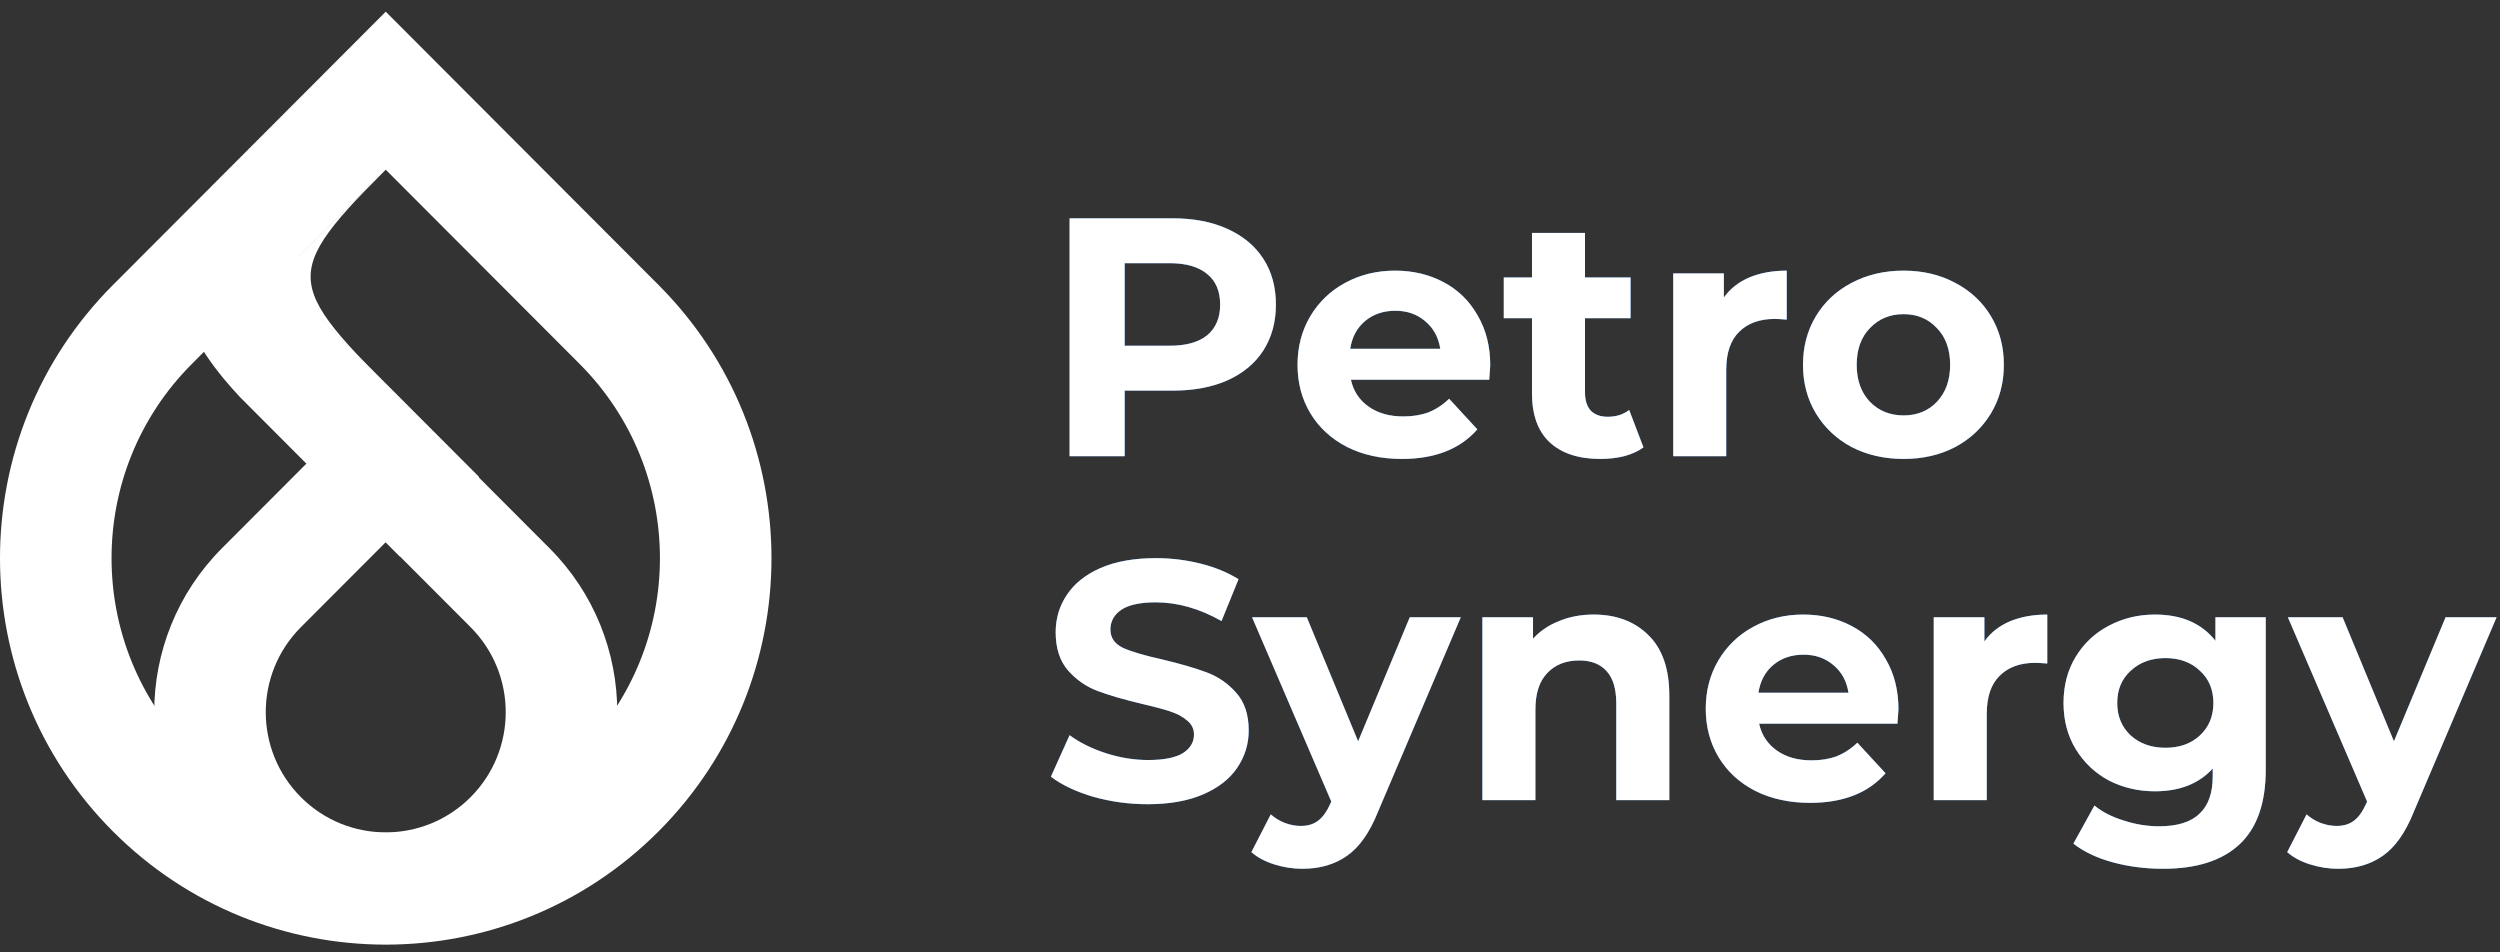 <svg width="189" height="72" viewBox="0 0 189 72" fill="none" xmlns="http://www.w3.org/2000/svg">
<rect x="0" y="0" width="189" height="72" fill="#333333" stroke="none"/>
<path d="M88.647 16.505C90.24 16.505 91.619 16.77 92.784 17.301C93.966 17.832 94.874 18.586 95.507 19.562C96.141 20.538 96.458 21.694 96.458 23.03C96.458 24.349 96.141 25.505 95.507 26.499C94.874 27.475 93.966 28.229 92.784 28.76C91.619 29.274 90.24 29.531 88.647 29.531H85.025V34.489H80.862V16.505H88.647ZM88.416 26.139C89.666 26.139 90.617 25.874 91.268 25.343C91.919 24.795 92.244 24.024 92.244 23.03C92.244 22.02 91.919 21.249 91.268 20.718C90.617 20.17 89.666 19.896 88.416 19.896H85.025V26.139H88.416ZM112.662 27.629C112.662 27.681 112.636 28.04 112.585 28.708H102.128C102.316 29.565 102.761 30.241 103.464 30.738C104.166 31.235 105.039 31.483 106.084 31.483C106.804 31.483 107.437 31.381 107.986 31.175C108.551 30.952 109.073 30.61 109.553 30.147L111.685 32.459C110.384 33.95 108.482 34.695 105.982 34.695C104.423 34.695 103.044 34.395 101.845 33.796C100.646 33.179 99.721 32.331 99.07 31.252C98.419 30.173 98.094 28.948 98.094 27.578C98.094 26.225 98.411 25.009 99.045 23.93C99.695 22.833 100.578 21.985 101.691 21.386C102.821 20.769 104.08 20.461 105.468 20.461C106.821 20.461 108.046 20.752 109.142 21.335C110.238 21.917 111.094 22.756 111.711 23.852C112.345 24.932 112.662 26.191 112.662 27.629ZM105.493 23.493C104.586 23.493 103.823 23.75 103.207 24.264C102.59 24.777 102.213 25.48 102.076 26.37H108.885C108.748 25.497 108.371 24.803 107.754 24.289C107.138 23.758 106.384 23.493 105.493 23.493ZM124.245 33.821C123.851 34.112 123.363 34.335 122.781 34.489C122.216 34.626 121.616 34.695 120.982 34.695C119.338 34.695 118.062 34.275 117.154 33.436C116.264 32.597 115.818 31.363 115.818 29.736V24.058H113.686V20.975H115.818V17.609H119.826V20.975H123.269V24.058H119.826V29.685C119.826 30.267 119.972 30.721 120.263 31.047C120.571 31.355 121 31.509 121.548 31.509C122.181 31.509 122.721 31.338 123.166 30.995L124.245 33.821ZM130.323 22.491C130.803 21.823 131.445 21.317 132.25 20.975C133.073 20.632 134.015 20.461 135.077 20.461V24.161C134.631 24.127 134.331 24.11 134.177 24.11C133.03 24.11 132.13 24.435 131.48 25.086C130.829 25.72 130.503 26.679 130.503 27.963V34.489H126.495V20.667H130.323V22.491ZM143.912 34.695C142.456 34.695 141.145 34.395 139.981 33.796C138.833 33.179 137.934 32.331 137.283 31.252C136.632 30.173 136.307 28.948 136.307 27.578C136.307 26.208 136.632 24.983 137.283 23.904C137.934 22.825 138.833 21.985 139.981 21.386C141.145 20.769 142.456 20.461 143.912 20.461C145.367 20.461 146.669 20.769 147.817 21.386C148.964 21.985 149.864 22.825 150.515 23.904C151.165 24.983 151.491 26.208 151.491 27.578C151.491 28.948 151.165 30.173 150.515 31.252C149.864 32.331 148.964 33.179 147.817 33.796C146.669 34.395 145.367 34.695 143.912 34.695ZM143.912 31.406C144.939 31.406 145.779 31.064 146.429 30.378C147.097 29.676 147.431 28.743 147.431 27.578C147.431 26.413 147.097 25.488 146.429 24.803C145.779 24.101 144.939 23.75 143.912 23.75C142.884 23.75 142.036 24.101 141.368 24.803C140.7 25.488 140.366 26.413 140.366 27.578C140.366 28.743 140.7 29.676 141.368 30.378C142.036 31.064 142.884 31.406 143.912 31.406ZM86.772 60.798C85.35 60.798 83.971 60.609 82.635 60.232C81.316 59.838 80.254 59.333 79.449 58.717L80.862 55.582C81.633 56.147 82.55 56.601 83.612 56.944C84.674 57.286 85.736 57.458 86.797 57.458C87.979 57.458 88.853 57.286 89.418 56.944C89.983 56.584 90.266 56.113 90.266 55.531C90.266 55.102 90.095 54.751 89.752 54.477C89.427 54.186 88.998 53.955 88.468 53.783C87.954 53.612 87.251 53.424 86.361 53.218C84.99 52.893 83.868 52.567 82.995 52.242C82.121 51.916 81.368 51.394 80.734 50.675C80.117 49.955 79.809 48.996 79.809 47.797C79.809 46.752 80.092 45.81 80.657 44.971C81.222 44.114 82.07 43.438 83.201 42.941C84.348 42.444 85.744 42.196 87.388 42.196C88.536 42.196 89.658 42.333 90.754 42.607C91.85 42.881 92.809 43.275 93.632 43.789L92.347 46.949C90.686 46.007 89.024 45.536 87.363 45.536C86.198 45.536 85.333 45.725 84.768 46.101C84.22 46.478 83.946 46.975 83.946 47.592C83.946 48.208 84.262 48.671 84.896 48.979C85.547 49.27 86.532 49.561 87.851 49.852C89.221 50.178 90.343 50.503 91.217 50.829C92.09 51.154 92.835 51.668 93.452 52.37C94.086 53.073 94.402 54.023 94.402 55.222C94.402 56.25 94.111 57.192 93.529 58.048C92.964 58.888 92.107 59.556 90.96 60.053C89.812 60.549 88.416 60.798 86.772 60.798ZM110.433 46.667L104.189 61.337C103.556 62.93 102.768 64.052 101.826 64.703C100.901 65.354 99.779 65.679 98.46 65.679C97.741 65.679 97.03 65.568 96.328 65.345C95.625 65.123 95.052 64.814 94.606 64.42L96.071 61.568C96.379 61.842 96.73 62.056 97.124 62.211C97.535 62.365 97.938 62.442 98.332 62.442C98.88 62.442 99.325 62.305 99.668 62.031C100.01 61.774 100.318 61.337 100.593 60.721L100.644 60.592L94.658 46.667H98.794L102.674 56.044L106.579 46.667H110.433ZM120.47 46.461C122.183 46.461 123.561 46.975 124.606 48.003C125.668 49.03 126.199 50.555 126.199 52.576V60.489H122.191V53.193C122.191 52.096 121.951 51.283 121.472 50.752C120.992 50.204 120.298 49.93 119.391 49.93C118.38 49.93 117.575 50.246 116.976 50.88C116.376 51.497 116.076 52.422 116.076 53.655V60.489H112.068V46.667H115.896V48.285C116.427 47.703 117.087 47.258 117.875 46.949C118.663 46.624 119.528 46.461 120.47 46.461ZM143.523 53.629C143.523 53.681 143.497 54.04 143.446 54.708H132.989C133.177 55.565 133.623 56.241 134.325 56.738C135.027 57.235 135.901 57.483 136.945 57.483C137.665 57.483 138.299 57.38 138.847 57.175C139.412 56.952 139.934 56.61 140.414 56.147L142.546 58.459C141.245 59.95 139.343 60.695 136.843 60.695C135.284 60.695 133.905 60.395 132.706 59.796C131.507 59.179 130.582 58.331 129.931 57.252C129.281 56.173 128.955 54.948 128.955 53.578C128.955 52.225 129.272 51.009 129.906 49.93C130.557 48.833 131.439 47.986 132.552 47.386C133.683 46.769 134.941 46.461 136.329 46.461C137.682 46.461 138.907 46.752 140.003 47.335C141.099 47.917 141.956 48.756 142.572 49.852C143.206 50.932 143.523 52.191 143.523 53.629ZM136.355 49.493C135.447 49.493 134.685 49.75 134.068 50.264C133.451 50.778 133.074 51.48 132.937 52.37H139.746C139.609 51.497 139.232 50.803 138.616 50.289C137.999 49.758 137.245 49.493 136.355 49.493ZM150.019 48.491C150.499 47.823 151.141 47.318 151.946 46.975C152.768 46.632 153.711 46.461 154.773 46.461V50.161C154.327 50.127 154.027 50.109 153.873 50.109C152.726 50.109 151.826 50.435 151.176 51.086C150.525 51.719 150.199 52.679 150.199 53.963V60.489H146.191V46.667H150.019V48.491ZM171.29 46.667V58.177C171.29 60.712 170.63 62.596 169.311 63.829C167.992 65.062 166.065 65.679 163.53 65.679C162.194 65.679 160.927 65.516 159.728 65.191C158.529 64.866 157.536 64.394 156.748 63.778L158.341 60.9C158.923 61.38 159.659 61.757 160.55 62.031C161.441 62.322 162.331 62.468 163.222 62.468C164.61 62.468 165.629 62.151 166.28 61.517C166.948 60.9 167.282 59.958 167.282 58.691V58.1C166.237 59.248 164.781 59.821 162.914 59.821C161.646 59.821 160.482 59.547 159.42 58.999C158.375 58.434 157.544 57.646 156.927 56.635C156.311 55.625 156.003 54.46 156.003 53.141C156.003 51.822 156.311 50.658 156.927 49.647C157.544 48.636 158.375 47.857 159.42 47.309C160.482 46.744 161.646 46.461 162.914 46.461C164.918 46.461 166.442 47.121 167.487 48.44V46.667H171.29ZM163.71 56.533C164.772 56.533 165.637 56.224 166.305 55.608C166.99 54.974 167.333 54.152 167.333 53.141C167.333 52.131 166.99 51.317 166.305 50.7C165.637 50.067 164.772 49.75 163.71 49.75C162.648 49.75 161.775 50.067 161.09 50.7C160.405 51.317 160.062 52.131 160.062 53.141C160.062 54.152 160.405 54.974 161.09 55.608C161.775 56.224 162.648 56.533 163.71 56.533ZM188.74 46.667L182.497 61.337C181.863 62.93 181.075 64.052 180.133 64.703C179.208 65.354 178.086 65.679 176.767 65.679C176.048 65.679 175.337 65.568 174.635 65.345C173.932 65.123 173.359 64.814 172.913 64.42L174.378 61.568C174.686 61.842 175.037 62.056 175.431 62.211C175.842 62.365 176.245 62.442 176.639 62.442C177.187 62.442 177.632 62.305 177.975 62.031C178.317 61.774 178.626 61.337 178.9 60.721L178.951 60.592L172.965 46.667H177.101L180.981 56.044L184.886 46.667H188.74Z" fill="#3F72AF"/>
<path d="M88.647 16.505C90.24 16.505 91.619 16.77 92.784 17.301C93.966 17.832 94.874 18.586 95.507 19.562C96.141 20.538 96.458 21.694 96.458 23.03C96.458 24.349 96.141 25.505 95.507 26.499C94.874 27.475 93.966 28.229 92.784 28.76C91.619 29.274 90.24 29.531 88.647 29.531H85.025V34.489H80.862V16.505H88.647ZM88.416 26.139C89.666 26.139 90.617 25.874 91.268 25.343C91.919 24.795 92.244 24.024 92.244 23.03C92.244 22.02 91.919 21.249 91.268 20.718C90.617 20.17 89.666 19.896 88.416 19.896H85.025V26.139H88.416ZM112.662 27.629C112.662 27.681 112.636 28.04 112.585 28.708H102.128C102.316 29.565 102.761 30.241 103.464 30.738C104.166 31.235 105.039 31.483 106.084 31.483C106.804 31.483 107.437 31.381 107.986 31.175C108.551 30.952 109.073 30.61 109.553 30.147L111.685 32.459C110.384 33.95 108.482 34.695 105.982 34.695C104.423 34.695 103.044 34.395 101.845 33.796C100.646 33.179 99.721 32.331 99.07 31.252C98.419 30.173 98.094 28.948 98.094 27.578C98.094 26.225 98.411 25.009 99.045 23.93C99.695 22.833 100.578 21.985 101.691 21.386C102.821 20.769 104.08 20.461 105.468 20.461C106.821 20.461 108.046 20.752 109.142 21.335C110.238 21.917 111.094 22.756 111.711 23.852C112.345 24.932 112.662 26.191 112.662 27.629ZM105.493 23.493C104.586 23.493 103.823 23.75 103.207 24.264C102.59 24.777 102.213 25.48 102.076 26.37H108.885C108.748 25.497 108.371 24.803 107.754 24.289C107.138 23.758 106.384 23.493 105.493 23.493ZM124.245 33.821C123.851 34.112 123.363 34.335 122.781 34.489C122.216 34.626 121.616 34.695 120.982 34.695C119.338 34.695 118.062 34.275 117.154 33.436C116.264 32.597 115.818 31.363 115.818 29.736V24.058H113.686V20.975H115.818V17.609H119.826V20.975H123.269V24.058H119.826V29.685C119.826 30.267 119.972 30.721 120.263 31.047C120.571 31.355 121 31.509 121.548 31.509C122.181 31.509 122.721 31.338 123.166 30.995L124.245 33.821ZM130.323 22.491C130.803 21.823 131.445 21.317 132.25 20.975C133.073 20.632 134.015 20.461 135.077 20.461V24.161C134.631 24.127 134.331 24.11 134.177 24.11C133.03 24.11 132.13 24.435 131.48 25.086C130.829 25.72 130.503 26.679 130.503 27.963V34.489H126.495V20.667H130.323V22.491ZM143.912 34.695C142.456 34.695 141.145 34.395 139.981 33.796C138.833 33.179 137.934 32.331 137.283 31.252C136.632 30.173 136.307 28.948 136.307 27.578C136.307 26.208 136.632 24.983 137.283 23.904C137.934 22.825 138.833 21.985 139.981 21.386C141.145 20.769 142.456 20.461 143.912 20.461C145.367 20.461 146.669 20.769 147.817 21.386C148.964 21.985 149.864 22.825 150.515 23.904C151.165 24.983 151.491 26.208 151.491 27.578C151.491 28.948 151.165 30.173 150.515 31.252C149.864 32.331 148.964 33.179 147.817 33.796C146.669 34.395 145.367 34.695 143.912 34.695ZM143.912 31.406C144.939 31.406 145.779 31.064 146.429 30.378C147.097 29.676 147.431 28.743 147.431 27.578C147.431 26.413 147.097 25.488 146.429 24.803C145.779 24.101 144.939 23.75 143.912 23.75C142.884 23.75 142.036 24.101 141.368 24.803C140.7 25.488 140.366 26.413 140.366 27.578C140.366 28.743 140.7 29.676 141.368 30.378C142.036 31.064 142.884 31.406 143.912 31.406ZM86.772 60.798C85.35 60.798 83.971 60.609 82.635 60.232C81.316 59.838 80.254 59.333 79.449 58.717L80.862 55.582C81.633 56.147 82.55 56.601 83.612 56.944C84.674 57.286 85.736 57.458 86.797 57.458C87.979 57.458 88.853 57.286 89.418 56.944C89.983 56.584 90.266 56.113 90.266 55.531C90.266 55.102 90.095 54.751 89.752 54.477C89.427 54.186 88.998 53.955 88.468 53.783C87.954 53.612 87.251 53.424 86.361 53.218C84.99 52.893 83.868 52.567 82.995 52.242C82.121 51.916 81.368 51.394 80.734 50.675C80.117 49.955 79.809 48.996 79.809 47.797C79.809 46.752 80.092 45.81 80.657 44.971C81.222 44.114 82.07 43.438 83.201 42.941C84.348 42.444 85.744 42.196 87.388 42.196C88.536 42.196 89.658 42.333 90.754 42.607C91.85 42.881 92.809 43.275 93.632 43.789L92.347 46.949C90.686 46.007 89.024 45.536 87.363 45.536C86.198 45.536 85.333 45.725 84.768 46.101C84.22 46.478 83.946 46.975 83.946 47.592C83.946 48.208 84.262 48.671 84.896 48.979C85.547 49.27 86.532 49.561 87.851 49.852C89.221 50.178 90.343 50.503 91.217 50.829C92.09 51.154 92.835 51.668 93.452 52.37C94.086 53.073 94.402 54.023 94.402 55.222C94.402 56.25 94.111 57.192 93.529 58.048C92.964 58.888 92.107 59.556 90.96 60.053C89.812 60.549 88.416 60.798 86.772 60.798ZM110.433 46.667L104.189 61.337C103.556 62.93 102.768 64.052 101.826 64.703C100.901 65.354 99.779 65.679 98.46 65.679C97.741 65.679 97.03 65.568 96.328 65.345C95.625 65.123 95.052 64.814 94.606 64.42L96.071 61.568C96.379 61.842 96.73 62.056 97.124 62.211C97.535 62.365 97.938 62.442 98.332 62.442C98.88 62.442 99.325 62.305 99.668 62.031C100.01 61.774 100.318 61.337 100.593 60.721L100.644 60.592L94.658 46.667H98.794L102.674 56.044L106.579 46.667H110.433ZM120.47 46.461C122.183 46.461 123.561 46.975 124.606 48.003C125.668 49.03 126.199 50.555 126.199 52.576V60.489H122.191V53.193C122.191 52.096 121.951 51.283 121.472 50.752C120.992 50.204 120.298 49.93 119.391 49.93C118.38 49.93 117.575 50.246 116.976 50.88C116.376 51.497 116.076 52.422 116.076 53.655V60.489H112.068V46.667H115.896V48.285C116.427 47.703 117.087 47.258 117.875 46.949C118.663 46.624 119.528 46.461 120.47 46.461ZM143.523 53.629C143.523 53.681 143.497 54.04 143.446 54.708H132.989C133.177 55.565 133.623 56.241 134.325 56.738C135.027 57.235 135.901 57.483 136.945 57.483C137.665 57.483 138.299 57.38 138.847 57.175C139.412 56.952 139.934 56.61 140.414 56.147L142.546 58.459C141.245 59.95 139.343 60.695 136.843 60.695C135.284 60.695 133.905 60.395 132.706 59.796C131.507 59.179 130.582 58.331 129.931 57.252C129.281 56.173 128.955 54.948 128.955 53.578C128.955 52.225 129.272 51.009 129.906 49.93C130.557 48.833 131.439 47.986 132.552 47.386C133.683 46.769 134.941 46.461 136.329 46.461C137.682 46.461 138.907 46.752 140.003 47.335C141.099 47.917 141.956 48.756 142.572 49.852C143.206 50.932 143.523 52.191 143.523 53.629ZM136.355 49.493C135.447 49.493 134.685 49.75 134.068 50.264C133.451 50.778 133.074 51.48 132.937 52.37H139.746C139.609 51.497 139.232 50.803 138.616 50.289C137.999 49.758 137.245 49.493 136.355 49.493ZM150.019 48.491C150.499 47.823 151.141 47.318 151.946 46.975C152.768 46.632 153.711 46.461 154.773 46.461V50.161C154.327 50.127 154.027 50.109 153.873 50.109C152.726 50.109 151.826 50.435 151.176 51.086C150.525 51.719 150.199 52.679 150.199 53.963V60.489H146.191V46.667H150.019V48.491ZM171.29 46.667V58.177C171.29 60.712 170.63 62.596 169.311 63.829C167.992 65.062 166.065 65.679 163.53 65.679C162.194 65.679 160.927 65.516 159.728 65.191C158.529 64.866 157.536 64.394 156.748 63.778L158.341 60.9C158.923 61.38 159.659 61.757 160.55 62.031C161.441 62.322 162.331 62.468 163.222 62.468C164.61 62.468 165.629 62.151 166.28 61.517C166.948 60.9 167.282 59.958 167.282 58.691V58.1C166.237 59.248 164.781 59.821 162.914 59.821C161.646 59.821 160.482 59.547 159.42 58.999C158.375 58.434 157.544 57.646 156.927 56.635C156.311 55.625 156.003 54.46 156.003 53.141C156.003 51.822 156.311 50.658 156.927 49.647C157.544 48.636 158.375 47.857 159.42 47.309C160.482 46.744 161.646 46.461 162.914 46.461C164.918 46.461 166.442 47.121 167.487 48.44V46.667H171.29ZM163.71 56.533C164.772 56.533 165.637 56.224 166.305 55.608C166.99 54.974 167.333 54.152 167.333 53.141C167.333 52.131 166.99 51.317 166.305 50.7C165.637 50.067 164.772 49.75 163.71 49.75C162.648 49.75 161.775 50.067 161.09 50.7C160.405 51.317 160.062 52.131 160.062 53.141C160.062 54.152 160.405 54.974 161.09 55.608C161.775 56.224 162.648 56.533 163.71 56.533ZM188.74 46.667L182.497 61.337C181.863 62.93 181.075 64.052 180.133 64.703C179.208 65.354 178.086 65.679 176.767 65.679C176.048 65.679 175.337 65.568 174.635 65.345C173.932 65.123 173.359 64.814 172.913 64.42L174.378 61.568C174.686 61.842 175.037 62.056 175.431 62.211C175.842 62.365 176.245 62.442 176.639 62.442C177.187 62.442 177.632 62.305 177.975 62.031C178.317 61.774 178.626 61.337 178.9 60.721L178.951 60.592L172.965 46.667H177.101L180.981 56.044L184.886 46.667H188.74Z" fill="#3F72AF"/>
<path d="M88.647 16.505C90.24 16.505 91.619 16.77 92.784 17.301C93.966 17.832 94.874 18.586 95.507 19.562C96.141 20.538 96.458 21.694 96.458 23.03C96.458 24.349 96.141 25.505 95.507 26.499C94.874 27.475 93.966 28.229 92.784 28.76C91.619 29.274 90.24 29.531 88.647 29.531H85.025V34.489H80.862V16.505H88.647ZM88.416 26.139C89.666 26.139 90.617 25.874 91.268 25.343C91.919 24.795 92.244 24.024 92.244 23.03C92.244 22.02 91.919 21.249 91.268 20.718C90.617 20.17 89.666 19.896 88.416 19.896H85.025V26.139H88.416ZM112.662 27.629C112.662 27.681 112.636 28.04 112.585 28.708H102.128C102.316 29.565 102.761 30.241 103.464 30.738C104.166 31.235 105.039 31.483 106.084 31.483C106.804 31.483 107.437 31.381 107.986 31.175C108.551 30.952 109.073 30.61 109.553 30.147L111.685 32.459C110.384 33.95 108.482 34.695 105.982 34.695C104.423 34.695 103.044 34.395 101.845 33.796C100.646 33.179 99.721 32.331 99.07 31.252C98.419 30.173 98.094 28.948 98.094 27.578C98.094 26.225 98.411 25.009 99.045 23.93C99.695 22.833 100.578 21.985 101.691 21.386C102.821 20.769 104.08 20.461 105.468 20.461C106.821 20.461 108.046 20.752 109.142 21.335C110.238 21.917 111.094 22.756 111.711 23.852C112.345 24.932 112.662 26.191 112.662 27.629ZM105.493 23.493C104.586 23.493 103.823 23.75 103.207 24.264C102.59 24.777 102.213 25.48 102.076 26.37H108.885C108.748 25.497 108.371 24.803 107.754 24.289C107.138 23.758 106.384 23.493 105.493 23.493ZM124.245 33.821C123.851 34.112 123.363 34.335 122.781 34.489C122.216 34.626 121.616 34.695 120.982 34.695C119.338 34.695 118.062 34.275 117.154 33.436C116.264 32.597 115.818 31.363 115.818 29.736V24.058H113.686V20.975H115.818V17.609H119.826V20.975H123.269V24.058H119.826V29.685C119.826 30.267 119.972 30.721 120.263 31.047C120.571 31.355 121 31.509 121.548 31.509C122.181 31.509 122.721 31.338 123.166 30.995L124.245 33.821ZM130.323 22.491C130.803 21.823 131.445 21.317 132.25 20.975C133.073 20.632 134.015 20.461 135.077 20.461V24.161C134.631 24.127 134.331 24.11 134.177 24.11C133.03 24.11 132.13 24.435 131.48 25.086C130.829 25.72 130.503 26.679 130.503 27.963V34.489H126.495V20.667H130.323V22.491ZM143.912 34.695C142.456 34.695 141.145 34.395 139.981 33.796C138.833 33.179 137.934 32.331 137.283 31.252C136.632 30.173 136.307 28.948 136.307 27.578C136.307 26.208 136.632 24.983 137.283 23.904C137.934 22.825 138.833 21.985 139.981 21.386C141.145 20.769 142.456 20.461 143.912 20.461C145.367 20.461 146.669 20.769 147.817 21.386C148.964 21.985 149.864 22.825 150.515 23.904C151.165 24.983 151.491 26.208 151.491 27.578C151.491 28.948 151.165 30.173 150.515 31.252C149.864 32.331 148.964 33.179 147.817 33.796C146.669 34.395 145.367 34.695 143.912 34.695ZM143.912 31.406C144.939 31.406 145.779 31.064 146.429 30.378C147.097 29.676 147.431 28.743 147.431 27.578C147.431 26.413 147.097 25.488 146.429 24.803C145.779 24.101 144.939 23.75 143.912 23.75C142.884 23.75 142.036 24.101 141.368 24.803C140.7 25.488 140.366 26.413 140.366 27.578C140.366 28.743 140.7 29.676 141.368 30.378C142.036 31.064 142.884 31.406 143.912 31.406ZM86.772 60.798C85.35 60.798 83.971 60.609 82.635 60.232C81.316 59.838 80.254 59.333 79.449 58.717L80.862 55.582C81.633 56.147 82.55 56.601 83.612 56.944C84.674 57.286 85.736 57.458 86.797 57.458C87.979 57.458 88.853 57.286 89.418 56.944C89.983 56.584 90.266 56.113 90.266 55.531C90.266 55.102 90.095 54.751 89.752 54.477C89.427 54.186 88.998 53.955 88.468 53.783C87.954 53.612 87.251 53.424 86.361 53.218C84.99 52.893 83.868 52.567 82.995 52.242C82.121 51.916 81.368 51.394 80.734 50.675C80.117 49.955 79.809 48.996 79.809 47.797C79.809 46.752 80.092 45.81 80.657 44.971C81.222 44.114 82.07 43.438 83.201 42.941C84.348 42.444 85.744 42.196 87.388 42.196C88.536 42.196 89.658 42.333 90.754 42.607C91.85 42.881 92.809 43.275 93.632 43.789L92.347 46.949C90.686 46.007 89.024 45.536 87.363 45.536C86.198 45.536 85.333 45.725 84.768 46.101C84.22 46.478 83.946 46.975 83.946 47.592C83.946 48.208 84.262 48.671 84.896 48.979C85.547 49.27 86.532 49.561 87.851 49.852C89.221 50.178 90.343 50.503 91.217 50.829C92.09 51.154 92.835 51.668 93.452 52.37C94.086 53.073 94.402 54.023 94.402 55.222C94.402 56.25 94.111 57.192 93.529 58.048C92.964 58.888 92.107 59.556 90.96 60.053C89.812 60.549 88.416 60.798 86.772 60.798ZM110.433 46.667L104.189 61.337C103.556 62.93 102.768 64.052 101.826 64.703C100.901 65.354 99.779 65.679 98.46 65.679C97.741 65.679 97.03 65.568 96.328 65.345C95.625 65.123 95.052 64.814 94.606 64.42L96.071 61.568C96.379 61.842 96.73 62.056 97.124 62.211C97.535 62.365 97.938 62.442 98.332 62.442C98.88 62.442 99.325 62.305 99.668 62.031C100.01 61.774 100.318 61.337 100.593 60.721L100.644 60.592L94.658 46.667H98.794L102.674 56.044L106.579 46.667H110.433ZM120.47 46.461C122.183 46.461 123.561 46.975 124.606 48.003C125.668 49.03 126.199 50.555 126.199 52.576V60.489H122.191V53.193C122.191 52.096 121.951 51.283 121.472 50.752C120.992 50.204 120.298 49.93 119.391 49.93C118.38 49.93 117.575 50.246 116.976 50.88C116.376 51.497 116.076 52.422 116.076 53.655V60.489H112.068V46.667H115.896V48.285C116.427 47.703 117.087 47.258 117.875 46.949C118.663 46.624 119.528 46.461 120.47 46.461ZM143.523 53.629C143.523 53.681 143.497 54.04 143.446 54.708H132.989C133.177 55.565 133.623 56.241 134.325 56.738C135.027 57.235 135.901 57.483 136.945 57.483C137.665 57.483 138.299 57.38 138.847 57.175C139.412 56.952 139.934 56.61 140.414 56.147L142.546 58.459C141.245 59.95 139.343 60.695 136.843 60.695C135.284 60.695 133.905 60.395 132.706 59.796C131.507 59.179 130.582 58.331 129.931 57.252C129.281 56.173 128.955 54.948 128.955 53.578C128.955 52.225 129.272 51.009 129.906 49.93C130.557 48.833 131.439 47.986 132.552 47.386C133.683 46.769 134.941 46.461 136.329 46.461C137.682 46.461 138.907 46.752 140.003 47.335C141.099 47.917 141.956 48.756 142.572 49.852C143.206 50.932 143.523 52.191 143.523 53.629ZM136.355 49.493C135.447 49.493 134.685 49.75 134.068 50.264C133.451 50.778 133.074 51.48 132.937 52.37H139.746C139.609 51.497 139.232 50.803 138.616 50.289C137.999 49.758 137.245 49.493 136.355 49.493ZM150.019 48.491C150.499 47.823 151.141 47.318 151.946 46.975C152.768 46.632 153.711 46.461 154.773 46.461V50.161C154.327 50.127 154.027 50.109 153.873 50.109C152.726 50.109 151.826 50.435 151.176 51.086C150.525 51.719 150.199 52.679 150.199 53.963V60.489H146.191V46.667H150.019V48.491ZM171.29 46.667V58.177C171.29 60.712 170.63 62.596 169.311 63.829C167.992 65.062 166.065 65.679 163.53 65.679C162.194 65.679 160.927 65.516 159.728 65.191C158.529 64.866 157.536 64.394 156.748 63.778L158.341 60.9C158.923 61.38 159.659 61.757 160.55 62.031C161.441 62.322 162.331 62.468 163.222 62.468C164.61 62.468 165.629 62.151 166.28 61.517C166.948 60.9 167.282 59.958 167.282 58.691V58.1C166.237 59.248 164.781 59.821 162.914 59.821C161.646 59.821 160.482 59.547 159.42 58.999C158.375 58.434 157.544 57.646 156.927 56.635C156.311 55.625 156.003 54.46 156.003 53.141C156.003 51.822 156.311 50.658 156.927 49.647C157.544 48.636 158.375 47.857 159.42 47.309C160.482 46.744 161.646 46.461 162.914 46.461C164.918 46.461 166.442 47.121 167.487 48.44V46.667H171.29ZM163.71 56.533C164.772 56.533 165.637 56.224 166.305 55.608C166.99 54.974 167.333 54.152 167.333 53.141C167.333 52.131 166.99 51.317 166.305 50.7C165.637 50.067 164.772 49.75 163.71 49.75C162.648 49.75 161.775 50.067 161.09 50.7C160.405 51.317 160.062 52.131 160.062 53.141C160.062 54.152 160.405 54.974 161.09 55.608C161.775 56.224 162.648 56.533 163.71 56.533ZM188.74 46.667L182.497 61.337C181.863 62.93 181.075 64.052 180.133 64.703C179.208 65.354 178.086 65.679 176.767 65.679C176.048 65.679 175.337 65.568 174.635 65.345C173.932 65.123 173.359 64.814 172.913 64.42L174.378 61.568C174.686 61.842 175.037 62.056 175.431 62.211C175.842 62.365 176.245 62.442 176.639 62.442C177.187 62.442 177.632 62.305 177.975 62.031C178.317 61.774 178.626 61.337 178.9 60.721L178.951 60.592L172.965 46.667H177.101L180.981 56.044L184.886 46.667H188.74Z" fill="white"/>
<path fill-rule="evenodd" clip-rule="evenodd" d="M29.162 40.989L22.748 47.414C19.206 50.963 19.206 56.717 22.748 60.266C26.29 63.814 32.033 63.814 35.576 60.266C39.118 56.717 39.118 50.963 35.576 47.414L29.162 40.989ZM16.785 41.441C9.95 48.289 9.95 59.391 16.785 66.239C23.621 73.087 34.703 73.087 41.538 66.239C48.374 59.391 48.374 48.289 41.538 41.441L29.162 29.042L16.785 41.441Z" fill="white"/>
<path d="M20.713 32.538C19.057 30.879 19.057 28.189 20.713 26.53L23.711 23.527L36.218 36.056L30.221 42.064L20.713 32.538Z" fill="white"/>
<path fill-rule="evenodd" clip-rule="evenodd" d="M29.162 12.83L14.504 27.514C6.409 35.624 6.409 48.773 14.504 56.884C22.599 64.994 35.724 64.994 43.82 56.884C51.915 48.773 51.915 35.624 43.82 27.514L29.162 12.83ZM8.541 21.541C-2.847 32.95 -2.847 51.448 8.541 62.857C19.93 74.266 38.394 74.266 49.782 62.857C61.171 51.448 61.171 32.95 49.782 21.541L29.162 0.883L8.541 21.541Z" fill="white"/>
<path d="M16.625 13.554C10.139 20.139 14.895 26.551 18.139 30.017L23.22 35.107L26.247 26.876C25.67 26.19 24.236 24.298 23.111 22.219C21.987 20.139 22.931 17.092 23.544 15.829C21.994 14.385 18.441 11.908 16.625 13.554Z" fill="white"/>
<path d="M21.057 20.919L30.787 30.666C21.057 20.919 21.057 20.919 30.737 11.222L21.057 20.919Z" fill="white"/>
</svg>
